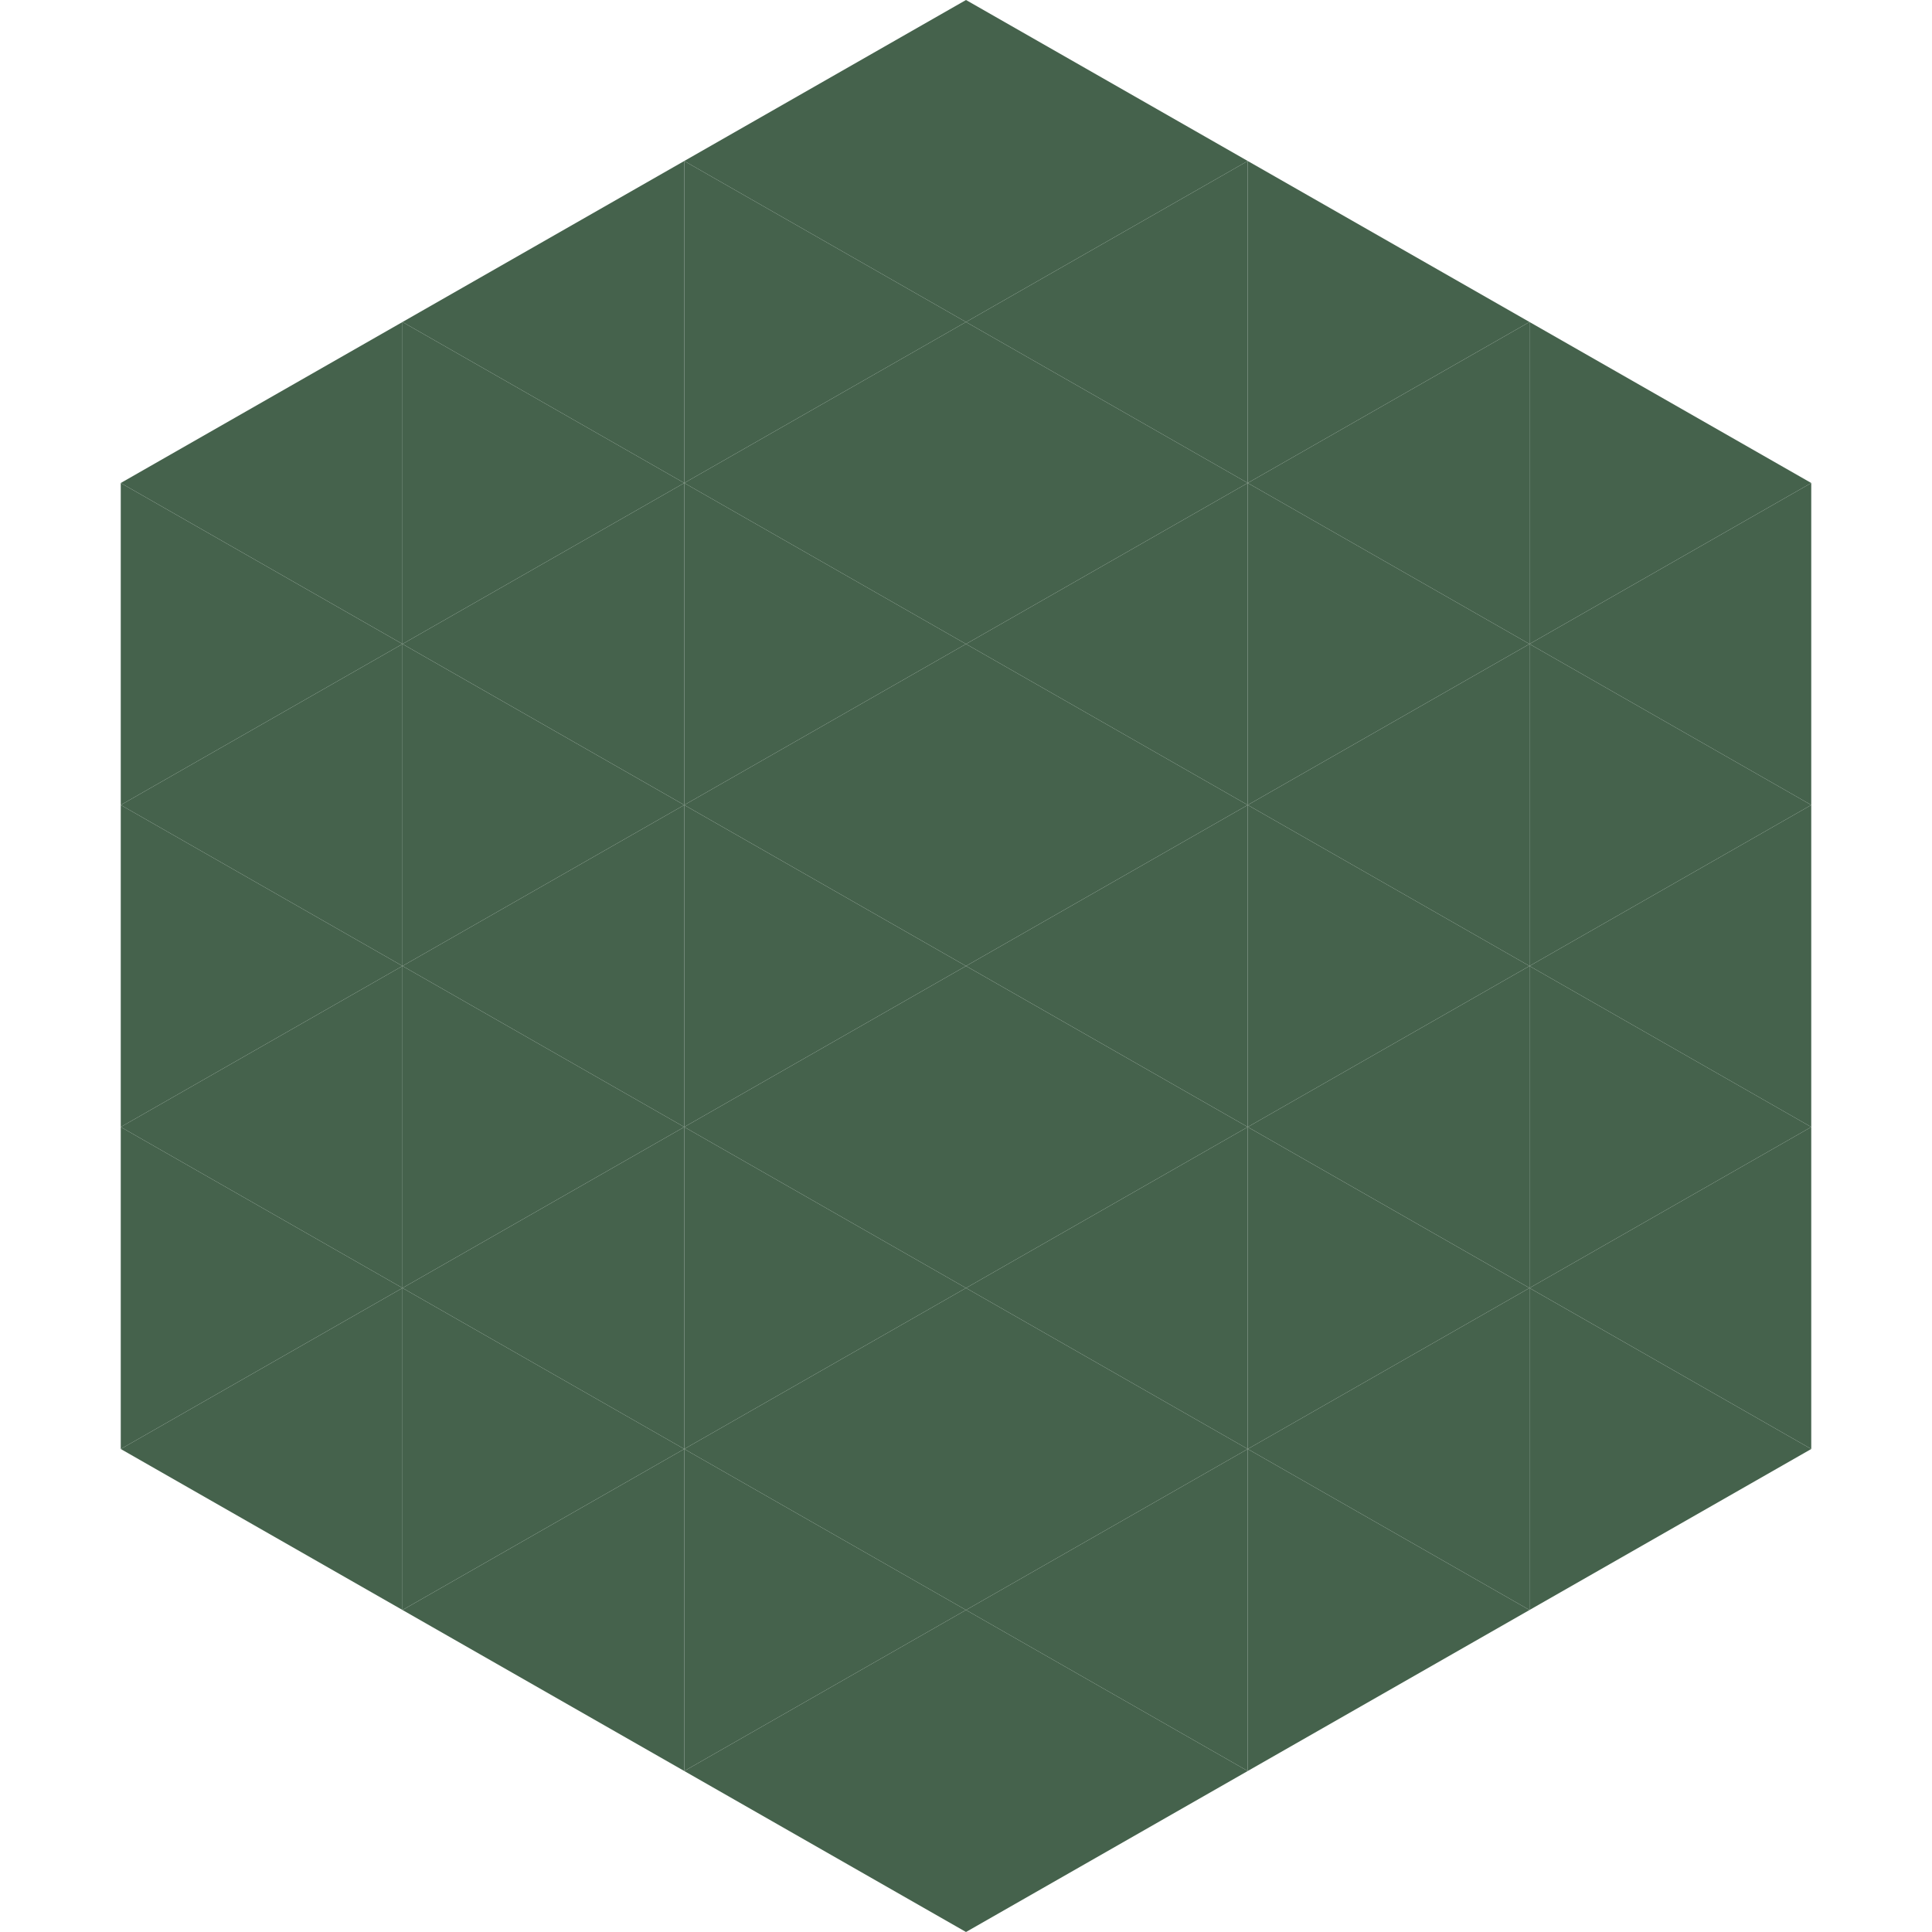 <?xml version="1.0"?>
<!-- Generated by SVGo -->
<svg width="240" height="240"
     xmlns="http://www.w3.org/2000/svg"
     xmlns:xlink="http://www.w3.org/1999/xlink">
<polygon points="50,40 15,60 50,80" style="fill:rgb(69,98,76)" />
<polygon points="190,40 225,60 190,80" style="fill:rgb(69,98,76)" />
<polygon points="15,60 50,80 15,100" style="fill:rgb(69,98,76)" />
<polygon points="225,60 190,80 225,100" style="fill:rgb(69,98,76)" />
<polygon points="50,80 15,100 50,120" style="fill:rgb(69,98,76)" />
<polygon points="190,80 225,100 190,120" style="fill:rgb(69,98,76)" />
<polygon points="15,100 50,120 15,140" style="fill:rgb(69,98,76)" />
<polygon points="225,100 190,120 225,140" style="fill:rgb(69,98,76)" />
<polygon points="50,120 15,140 50,160" style="fill:rgb(69,98,76)" />
<polygon points="190,120 225,140 190,160" style="fill:rgb(69,98,76)" />
<polygon points="15,140 50,160 15,180" style="fill:rgb(69,98,76)" />
<polygon points="225,140 190,160 225,180" style="fill:rgb(69,98,76)" />
<polygon points="50,160 15,180 50,200" style="fill:rgb(69,98,76)" />
<polygon points="190,160 225,180 190,200" style="fill:rgb(69,98,76)" />
<polygon points="15,180 50,200 15,220" style="fill:rgb(255,255,255); fill-opacity:0" />
<polygon points="225,180 190,200 225,220" style="fill:rgb(255,255,255); fill-opacity:0" />
<polygon points="50,0 85,20 50,40" style="fill:rgb(255,255,255); fill-opacity:0" />
<polygon points="190,0 155,20 190,40" style="fill:rgb(255,255,255); fill-opacity:0" />
<polygon points="85,20 50,40 85,60" style="fill:rgb(69,98,76)" />
<polygon points="155,20 190,40 155,60" style="fill:rgb(69,98,76)" />
<polygon points="50,40 85,60 50,80" style="fill:rgb(69,98,76)" />
<polygon points="190,40 155,60 190,80" style="fill:rgb(69,98,76)" />
<polygon points="85,60 50,80 85,100" style="fill:rgb(69,98,76)" />
<polygon points="155,60 190,80 155,100" style="fill:rgb(69,98,76)" />
<polygon points="50,80 85,100 50,120" style="fill:rgb(69,98,76)" />
<polygon points="190,80 155,100 190,120" style="fill:rgb(69,98,76)" />
<polygon points="85,100 50,120 85,140" style="fill:rgb(69,98,76)" />
<polygon points="155,100 190,120 155,140" style="fill:rgb(69,98,76)" />
<polygon points="50,120 85,140 50,160" style="fill:rgb(69,98,76)" />
<polygon points="190,120 155,140 190,160" style="fill:rgb(69,98,76)" />
<polygon points="85,140 50,160 85,180" style="fill:rgb(69,98,76)" />
<polygon points="155,140 190,160 155,180" style="fill:rgb(69,98,76)" />
<polygon points="50,160 85,180 50,200" style="fill:rgb(69,98,76)" />
<polygon points="190,160 155,180 190,200" style="fill:rgb(69,98,76)" />
<polygon points="85,180 50,200 85,220" style="fill:rgb(69,98,76)" />
<polygon points="155,180 190,200 155,220" style="fill:rgb(69,98,76)" />
<polygon points="120,0 85,20 120,40" style="fill:rgb(69,98,76)" />
<polygon points="120,0 155,20 120,40" style="fill:rgb(69,98,76)" />
<polygon points="85,20 120,40 85,60" style="fill:rgb(69,98,76)" />
<polygon points="155,20 120,40 155,60" style="fill:rgb(69,98,76)" />
<polygon points="120,40 85,60 120,80" style="fill:rgb(69,98,76)" />
<polygon points="120,40 155,60 120,80" style="fill:rgb(69,98,76)" />
<polygon points="85,60 120,80 85,100" style="fill:rgb(69,98,76)" />
<polygon points="155,60 120,80 155,100" style="fill:rgb(69,98,76)" />
<polygon points="120,80 85,100 120,120" style="fill:rgb(69,98,76)" />
<polygon points="120,80 155,100 120,120" style="fill:rgb(69,98,76)" />
<polygon points="85,100 120,120 85,140" style="fill:rgb(69,98,76)" />
<polygon points="155,100 120,120 155,140" style="fill:rgb(69,98,76)" />
<polygon points="120,120 85,140 120,160" style="fill:rgb(69,98,76)" />
<polygon points="120,120 155,140 120,160" style="fill:rgb(69,98,76)" />
<polygon points="85,140 120,160 85,180" style="fill:rgb(69,98,76)" />
<polygon points="155,140 120,160 155,180" style="fill:rgb(69,98,76)" />
<polygon points="120,160 85,180 120,200" style="fill:rgb(69,98,76)" />
<polygon points="120,160 155,180 120,200" style="fill:rgb(69,98,76)" />
<polygon points="85,180 120,200 85,220" style="fill:rgb(69,98,76)" />
<polygon points="155,180 120,200 155,220" style="fill:rgb(69,98,76)" />
<polygon points="120,200 85,220 120,240" style="fill:rgb(69,98,76)" />
<polygon points="120,200 155,220 120,240" style="fill:rgb(69,98,76)" />
<polygon points="85,220 120,240 85,260" style="fill:rgb(255,255,255); fill-opacity:0" />
<polygon points="155,220 120,240 155,260" style="fill:rgb(255,255,255); fill-opacity:0" />
</svg>

